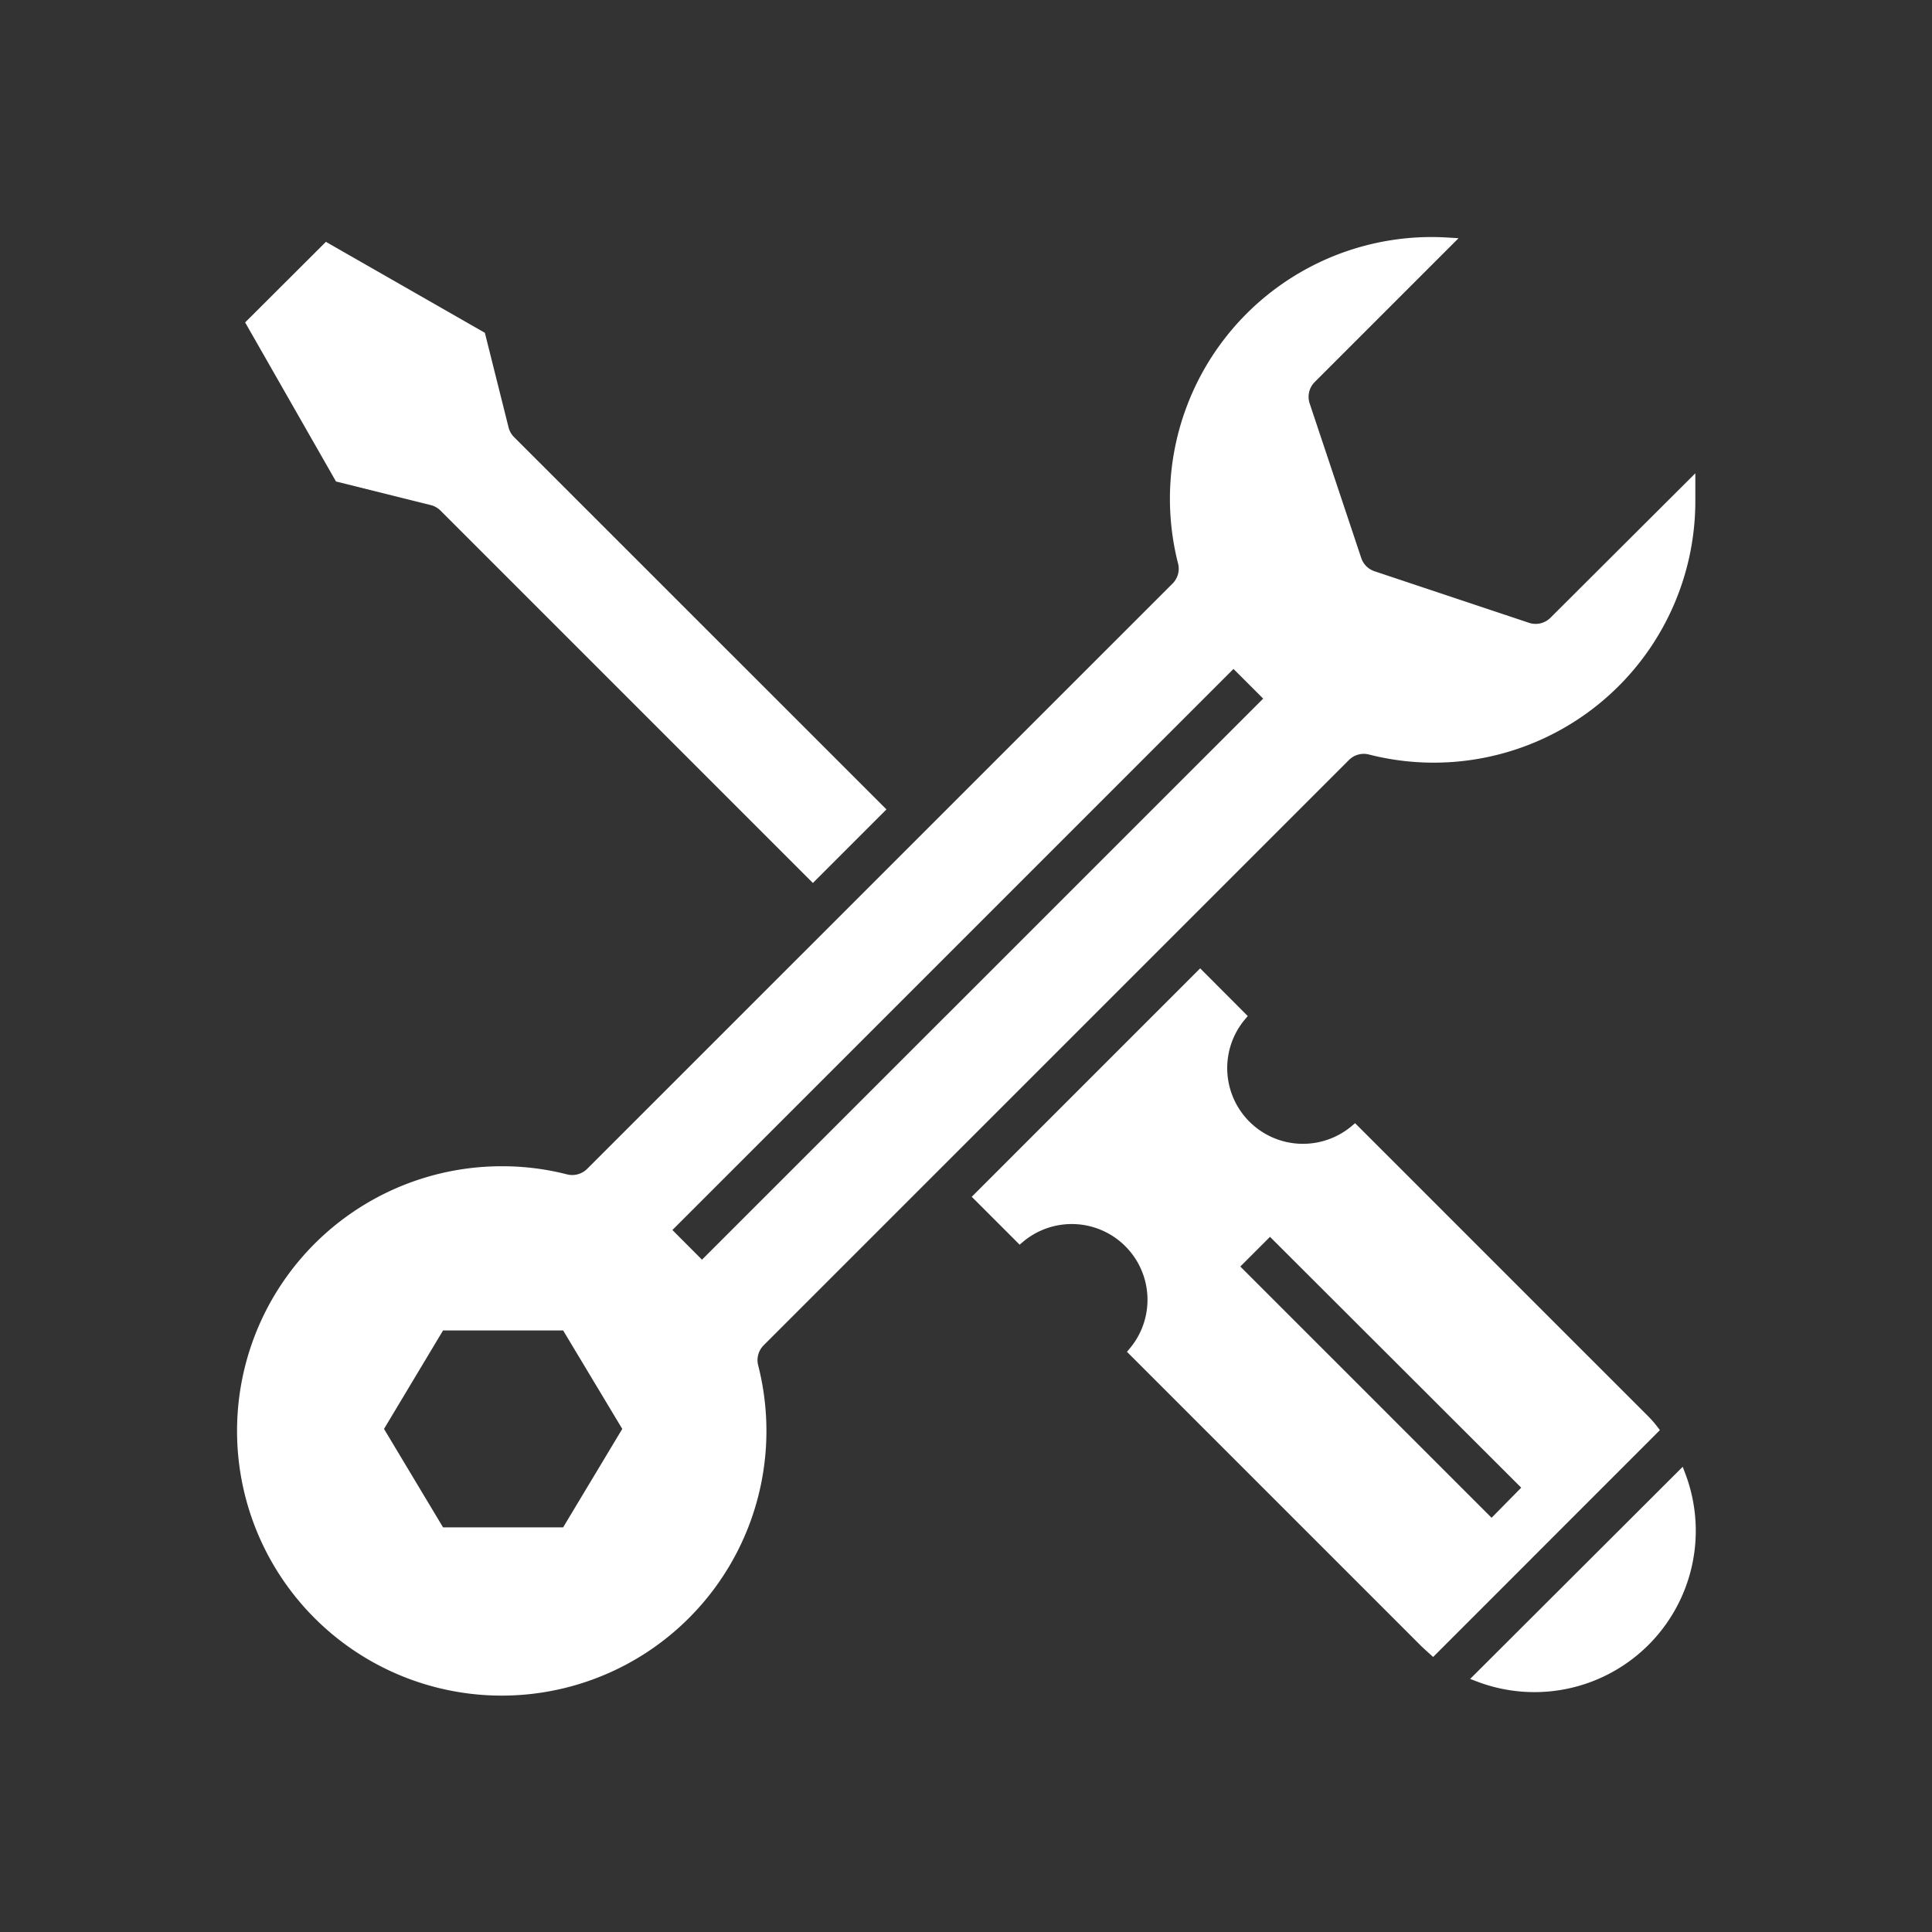 <svg id="Capa_1" data-name="Capa 1" xmlns="http://www.w3.org/2000/svg" viewBox="0 0 200 200"><rect x="0" y="0" width="200" height="200" fill="#333333" stroke="none"/><defs><style>.cls-1{fill:#fff;stroke:#fff;stroke-miterlimit:10;}</style></defs><title>configuración</title><g id="surface1"><path class="cls-1" d="M44.71,51.8a2.68,2.68,0,0,1,1.24.7L84.15,90.7l6.91-6.91L52.86,45.6a2.68,2.68,0,0,1-.7-1.24l-2.4-9.58L33.82,25.66,26,33.46l9.11,15.95Z"/><path class="cls-1" d="M78.68,138.93l60.61-60.61a2.67,2.67,0,0,1,2.54-.7A26.58,26.58,0,0,0,175,51.72c0-.5,0-1,0-1.52L160.86,64.3a2.67,2.67,0,0,1-2.73.65l-16-5.34a2.67,2.67,0,0,1-1.69-1.69l-5.34-16a2.67,2.67,0,0,1,.65-2.73l14.1-14.1a26.59,26.59,0,0,0-27.41,33.13,2.67,2.67,0,0,1-.7,2.54l-60.61,60.6a2.7,2.7,0,0,1-2.54.7,26.39,26.39,0,0,0-6.46-.83A26.9,26.9,0,1,0,78,141.46,2.68,2.68,0,0,1,78.68,138.93ZM58.58,158.61h-13l-6.41-10.69,6.41-10.69h13L65,147.92ZM68.9,127.33l58.79-58.79,3.78,3.78L72.67,131.11Z"/><path class="cls-1" d="M153.09,173.61A16.2,16.2,0,0,0,174,152.74Z"/><path class="cls-1" d="M170.25,146.95l-30-30a8.34,8.34,0,0,1-11.76-11.74l-4.25-4.26-22.94,22.94,4.28,4.28a8.34,8.34,0,0,1,11.76,11.74l30,30c.33.33.67.63,1,.93L171.17,148C170.88,147.62,170.58,147.28,170.25,146.95Zm-15.84,10.88-26.72-26.72,3.78-3.78L158.18,154Z"/></g></svg>
